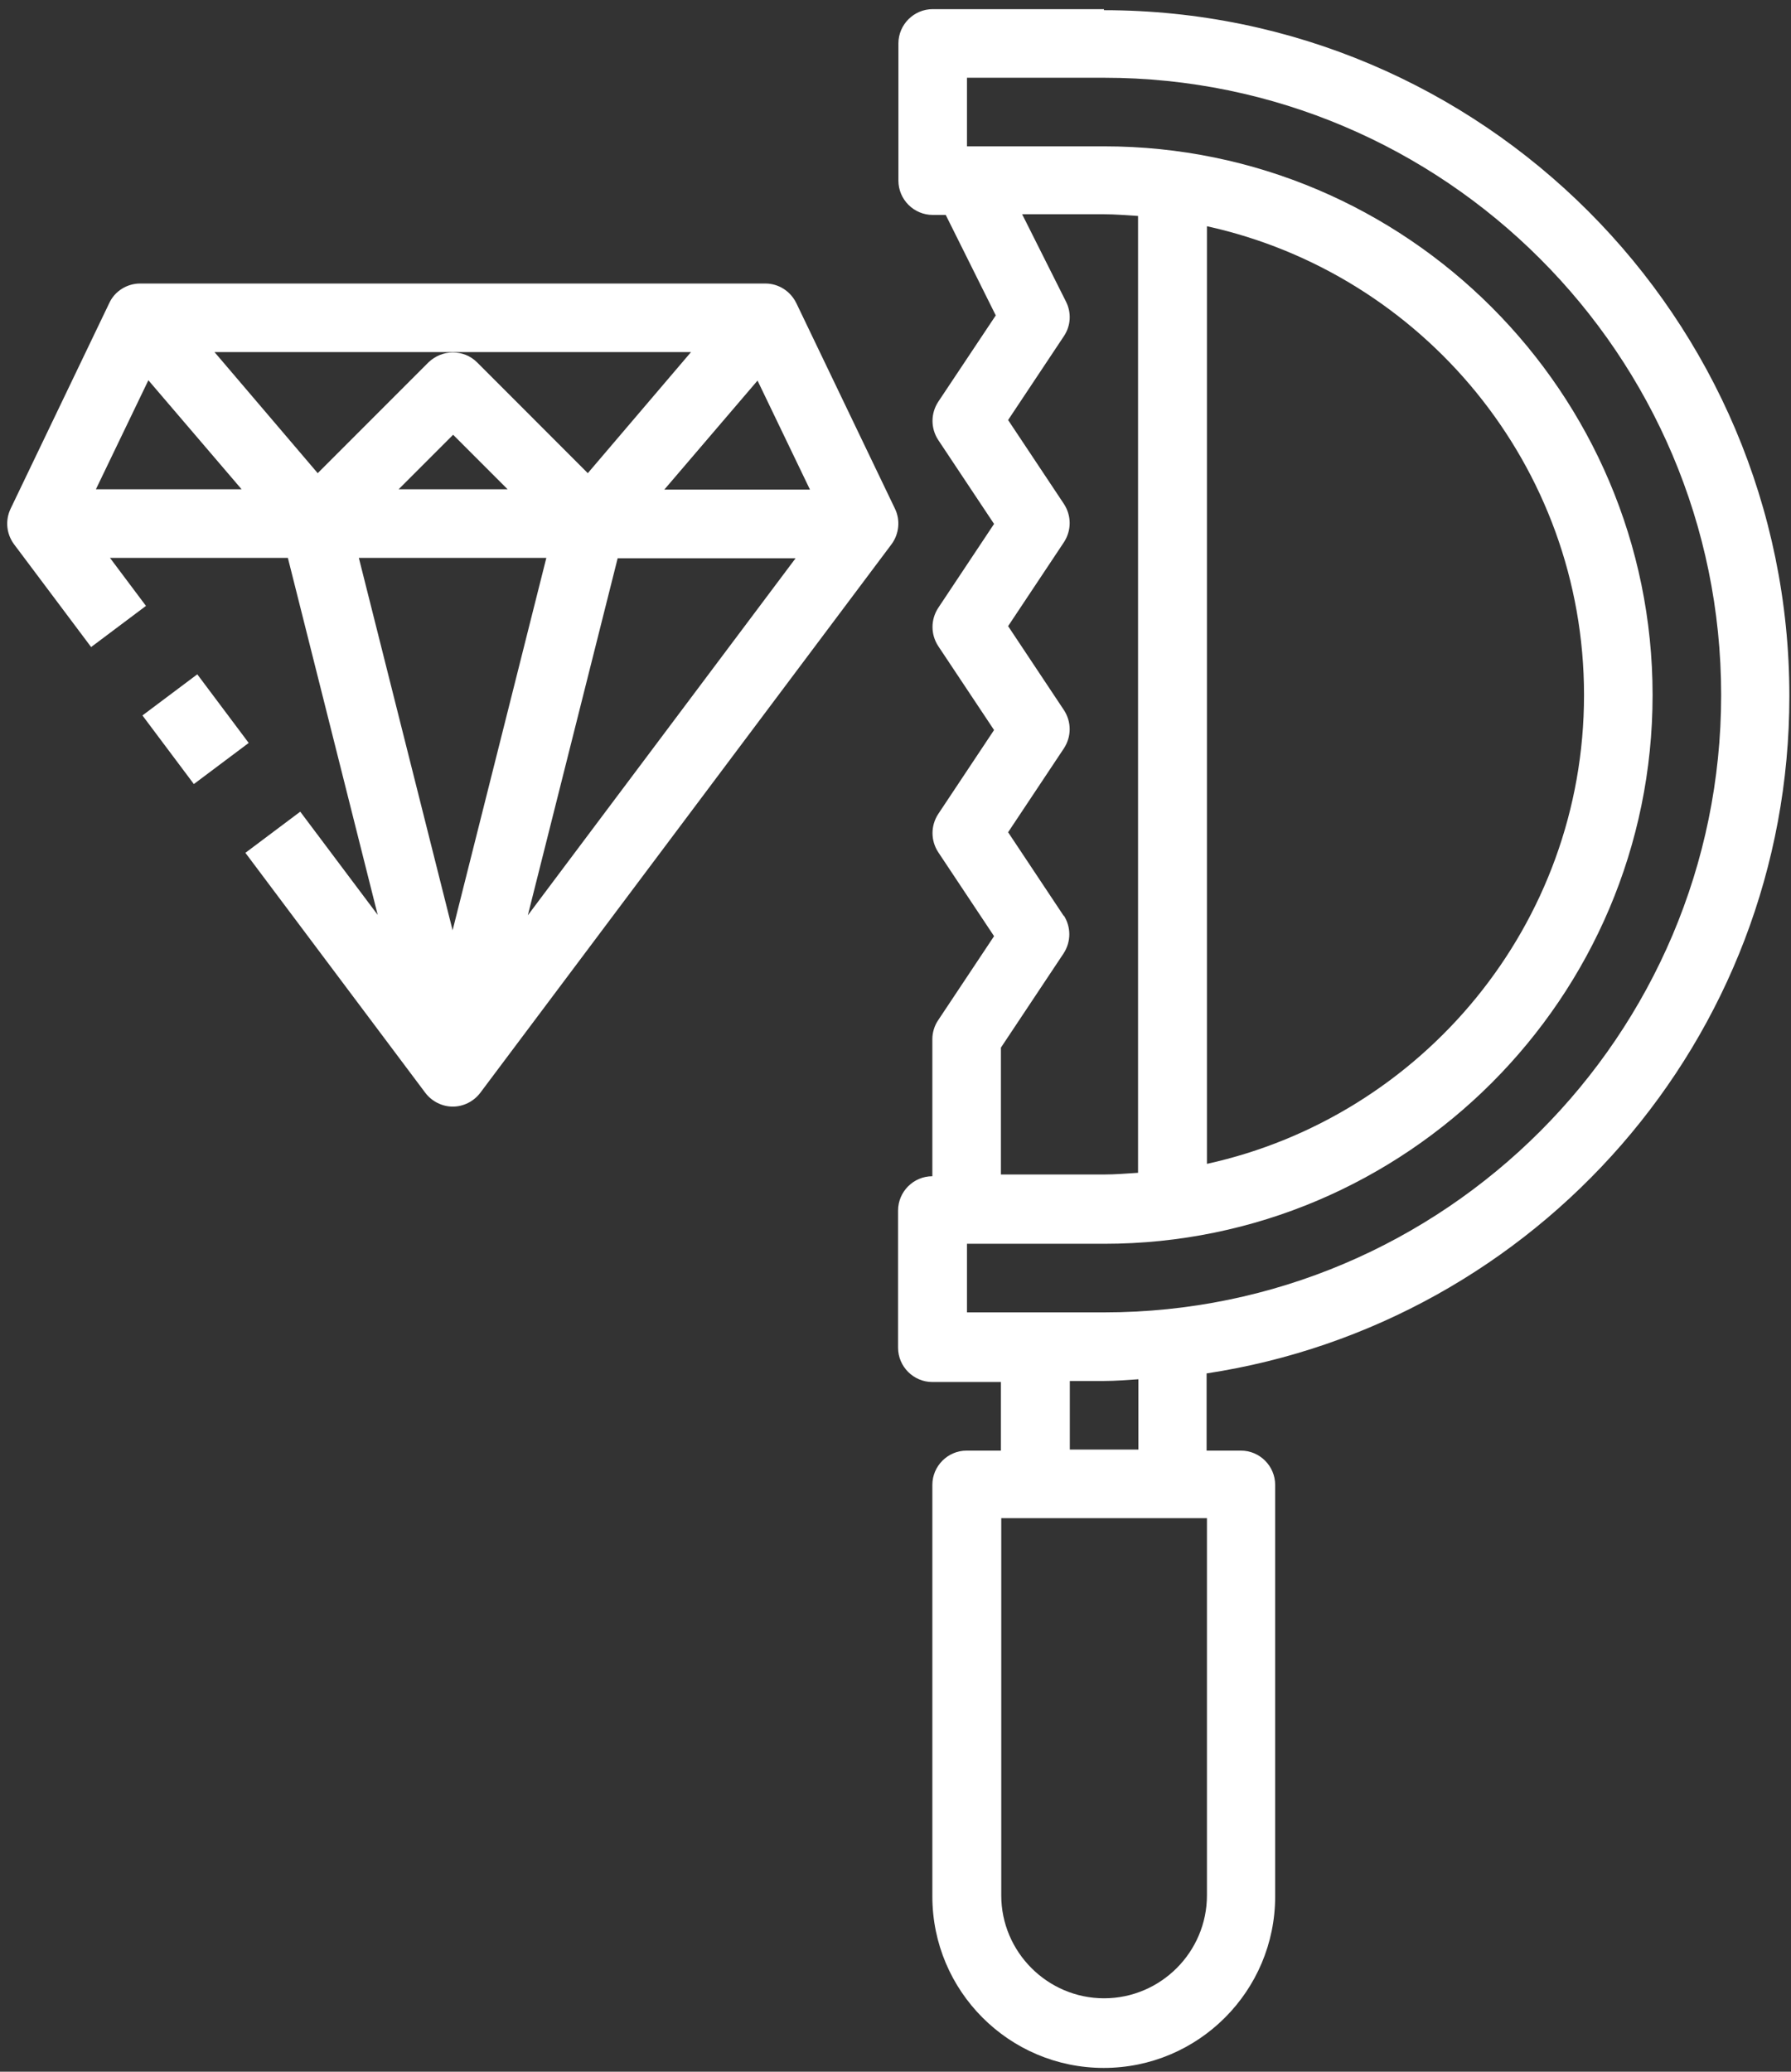 <svg width="64" height="74" viewBox="0 0 64 74" fill="none" xmlns="http://www.w3.org/2000/svg">
<rect x="0" y="0" width="64" height="74" fill="#333333" stroke="none"/>
<path d="M5.09 25.555L7.05 24.086L8.887 26.537L6.927 28.006L5.09 25.555Z" fill="white"/>
<path d="M28.454 10.825C28.245 10.397 27.817 10.127 27.351 10.127H5.007C4.542 10.127 4.101 10.397 3.905 10.825L0.377 18.175C0.181 18.592 0.23 19.07 0.499 19.437L3.256 23.112L5.216 21.642L3.93 19.927H10.287L13.497 32.679L10.729 28.992L8.769 30.462L15.2 39.037C15.433 39.343 15.801 39.527 16.18 39.527C16.56 39.527 16.927 39.343 17.16 39.037L31.86 19.437C32.13 19.07 32.178 18.579 31.983 18.175L28.455 10.825H28.454ZM3.427 17.477L5.302 13.582L8.634 17.477H3.427ZM7.666 12.577H24.692L21.005 16.901L17.049 12.944C16.804 12.7 16.497 12.589 16.179 12.589C15.861 12.589 15.555 12.711 15.31 12.944L11.353 16.901L7.666 12.577H7.666ZM18.127 17.477H14.244L16.192 15.529L18.14 17.477H18.127ZM16.18 33.255L12.823 19.927H19.523L16.167 33.255H16.18ZM18.862 32.692L22.072 19.94H28.43L18.863 32.692H18.862ZM23.738 17.489L27.07 13.594L28.944 17.489H23.738Z" fill="white"/>
<path d="M39.454 0.327H33.329C32.656 0.327 32.104 0.878 32.104 1.552V6.452C32.104 7.126 32.656 7.677 33.329 7.677H33.795L35.583 11.266L33.525 14.354C33.255 14.77 33.255 15.297 33.525 15.713L35.522 18.714L33.525 21.716C33.255 22.132 33.255 22.659 33.525 23.075L35.522 26.076L33.525 29.078C33.255 29.494 33.255 30.021 33.525 30.437L35.522 33.439L33.525 36.44C33.391 36.636 33.317 36.881 33.317 37.114V42.014C32.643 42.014 32.092 42.565 32.092 43.239V48.139C32.092 48.812 32.643 49.364 33.317 49.364H35.767V51.814H34.542C33.868 51.814 33.317 52.365 33.317 53.039V67.739C33.317 71.119 36.061 73.864 39.442 73.864C42.822 73.864 45.567 71.119 45.567 67.739V53.039C45.567 52.365 45.016 51.814 44.342 51.814H43.117V49.057C54.889 47.269 63.942 37.126 63.942 24.864C63.942 11.352 52.953 0.364 39.442 0.364L39.454 0.327ZM43.129 67.702C43.129 69.724 41.476 71.377 39.454 71.377C37.433 71.377 35.779 69.724 35.779 67.702V54.227H43.129V67.702ZM38.229 51.777V49.327H39.454C39.871 49.327 40.275 49.291 40.679 49.266V51.777L38.229 51.777ZM39.454 46.877H34.554V44.427H39.454C50.259 44.427 59.054 35.632 59.054 24.827C59.054 14.023 50.259 5.227 39.454 5.227H34.554V2.777H39.454C51.607 2.777 61.504 12.675 61.504 24.827C61.504 36.979 51.607 46.877 39.454 46.877ZM38.021 32.729L36.024 29.727L38.021 26.726C38.291 26.309 38.291 25.783 38.021 25.367L36.024 22.365L38.021 19.364C38.291 18.947 38.291 18.421 38.021 18.004L36.024 15.003L38.021 12.002C38.266 11.634 38.291 11.169 38.094 10.777L36.526 7.653H39.442C39.859 7.653 40.263 7.69 40.667 7.714V41.891C40.263 41.916 39.859 41.952 39.442 41.952H35.767V37.42L38.009 34.051C38.278 33.635 38.278 33.108 38.009 32.692L38.021 32.729ZM43.129 41.573V8.081C50.822 9.772 56.604 16.631 56.604 24.827C56.604 33.022 50.822 39.882 43.129 41.572V41.573Z" fill="white"/>
</svg>
